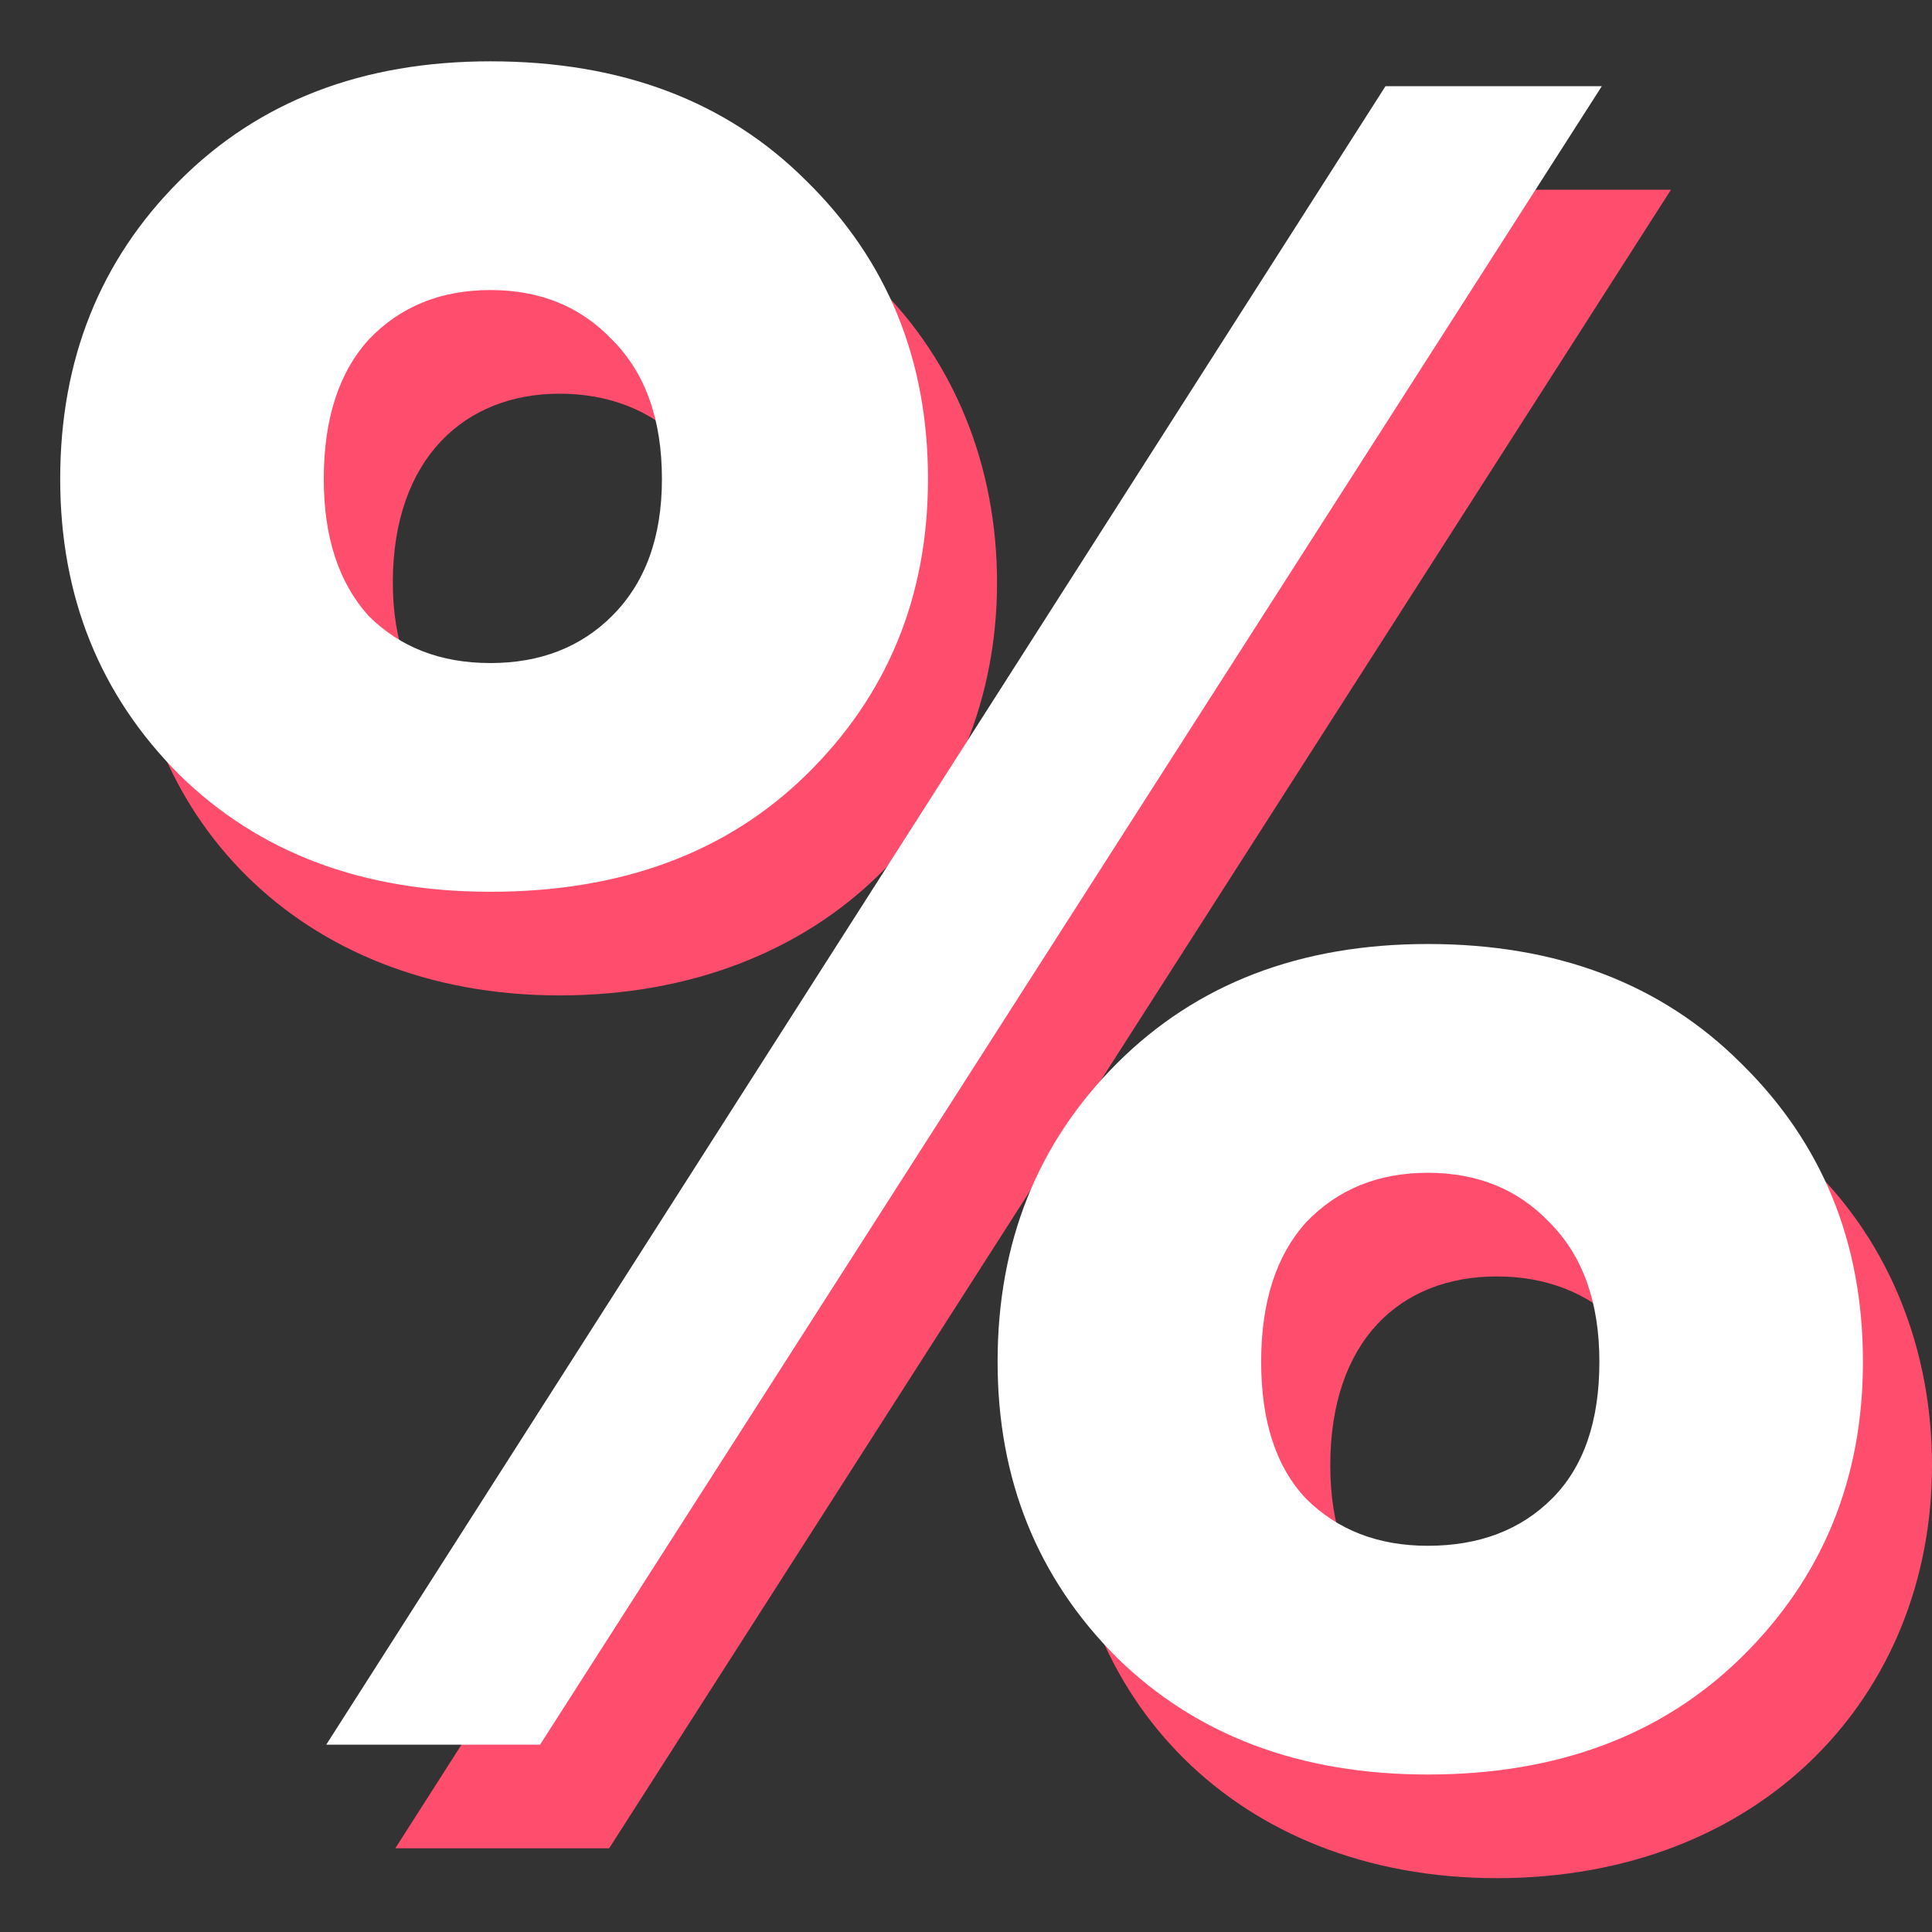 <svg width="31" height="31" viewBox="0 0 31 31" fill="none" xmlns="http://www.w3.org/2000/svg">
<rect x="0" y="0" width="31" height="31" fill="#333333" stroke="none"/>
<path d="M8.976 15.972C13.245 15.972 15.998 13.059 15.998 9.349C15.998 5.599 13.245 2.646 8.976 2.646C4.787 2.646 2.074 5.599 2.074 9.349C2.074 13.059 4.787 15.972 8.976 15.972ZM9.774 29.657L26.811 3.045H23.34L6.343 29.657H9.774ZM24.018 30.136C28.247 30.136 31 27.223 31 23.513C31 19.762 28.247 16.81 24.018 16.81C19.828 16.81 17.115 19.762 17.115 23.513C17.115 27.223 19.828 30.136 24.018 30.136ZM8.976 12.301C7.46 12.301 6.303 11.264 6.303 9.349C6.303 7.354 7.46 6.317 8.976 6.317C10.532 6.317 11.729 7.354 11.729 9.349C11.729 11.264 10.532 12.301 8.976 12.301ZM24.018 26.465C22.462 26.465 21.345 25.468 21.345 23.513C21.345 21.518 22.462 20.481 24.018 20.481C25.574 20.481 26.771 21.518 26.771 23.513C26.771 25.468 25.574 26.465 24.018 26.465Z" fill="#FF4D6D"/>
<path d="M7.868 14.309C5.82 14.309 4.157 13.684 2.881 12.434C1.604 11.158 0.966 9.575 0.966 7.686C0.966 5.771 1.604 4.175 2.881 2.899C4.157 1.622 5.82 0.984 7.868 0.984C9.969 0.984 11.658 1.622 12.935 2.899C14.238 4.175 14.89 5.771 14.89 7.686C14.89 9.575 14.238 11.158 12.935 12.434C11.658 13.684 9.969 14.309 7.868 14.309ZM8.666 27.994H5.235L22.231 1.383H25.702L8.666 27.994ZM22.91 28.473C20.861 28.473 19.199 27.848 17.922 26.598C16.645 25.321 16.007 23.739 16.007 21.85C16.007 19.935 16.645 18.339 17.922 17.062C19.199 15.786 20.861 15.147 22.91 15.147C24.984 15.147 26.66 15.786 27.937 17.062C29.24 18.339 29.892 19.935 29.892 21.85C29.892 23.739 29.24 25.321 27.937 26.598C26.66 27.848 24.984 28.473 22.91 28.473ZM5.913 9.881C6.418 10.386 7.07 10.639 7.868 10.639C8.666 10.639 9.318 10.386 9.823 9.881C10.355 9.349 10.621 8.617 10.621 7.686C10.621 6.729 10.355 5.984 9.823 5.452C9.318 4.92 8.666 4.654 7.868 4.654C7.07 4.654 6.418 4.92 5.913 5.452C5.434 5.984 5.195 6.729 5.195 7.686C5.195 8.617 5.434 9.349 5.913 9.881ZM22.91 24.803C23.734 24.803 24.399 24.55 24.904 24.045C25.41 23.539 25.663 22.808 25.663 21.85C25.663 20.893 25.396 20.148 24.864 19.616C24.359 19.084 23.707 18.818 22.91 18.818C22.112 18.818 21.46 19.084 20.954 19.616C20.476 20.148 20.236 20.893 20.236 21.85C20.236 22.808 20.476 23.539 20.954 24.045C21.46 24.55 22.112 24.803 22.91 24.803Z" fill="white"/>
</svg>
